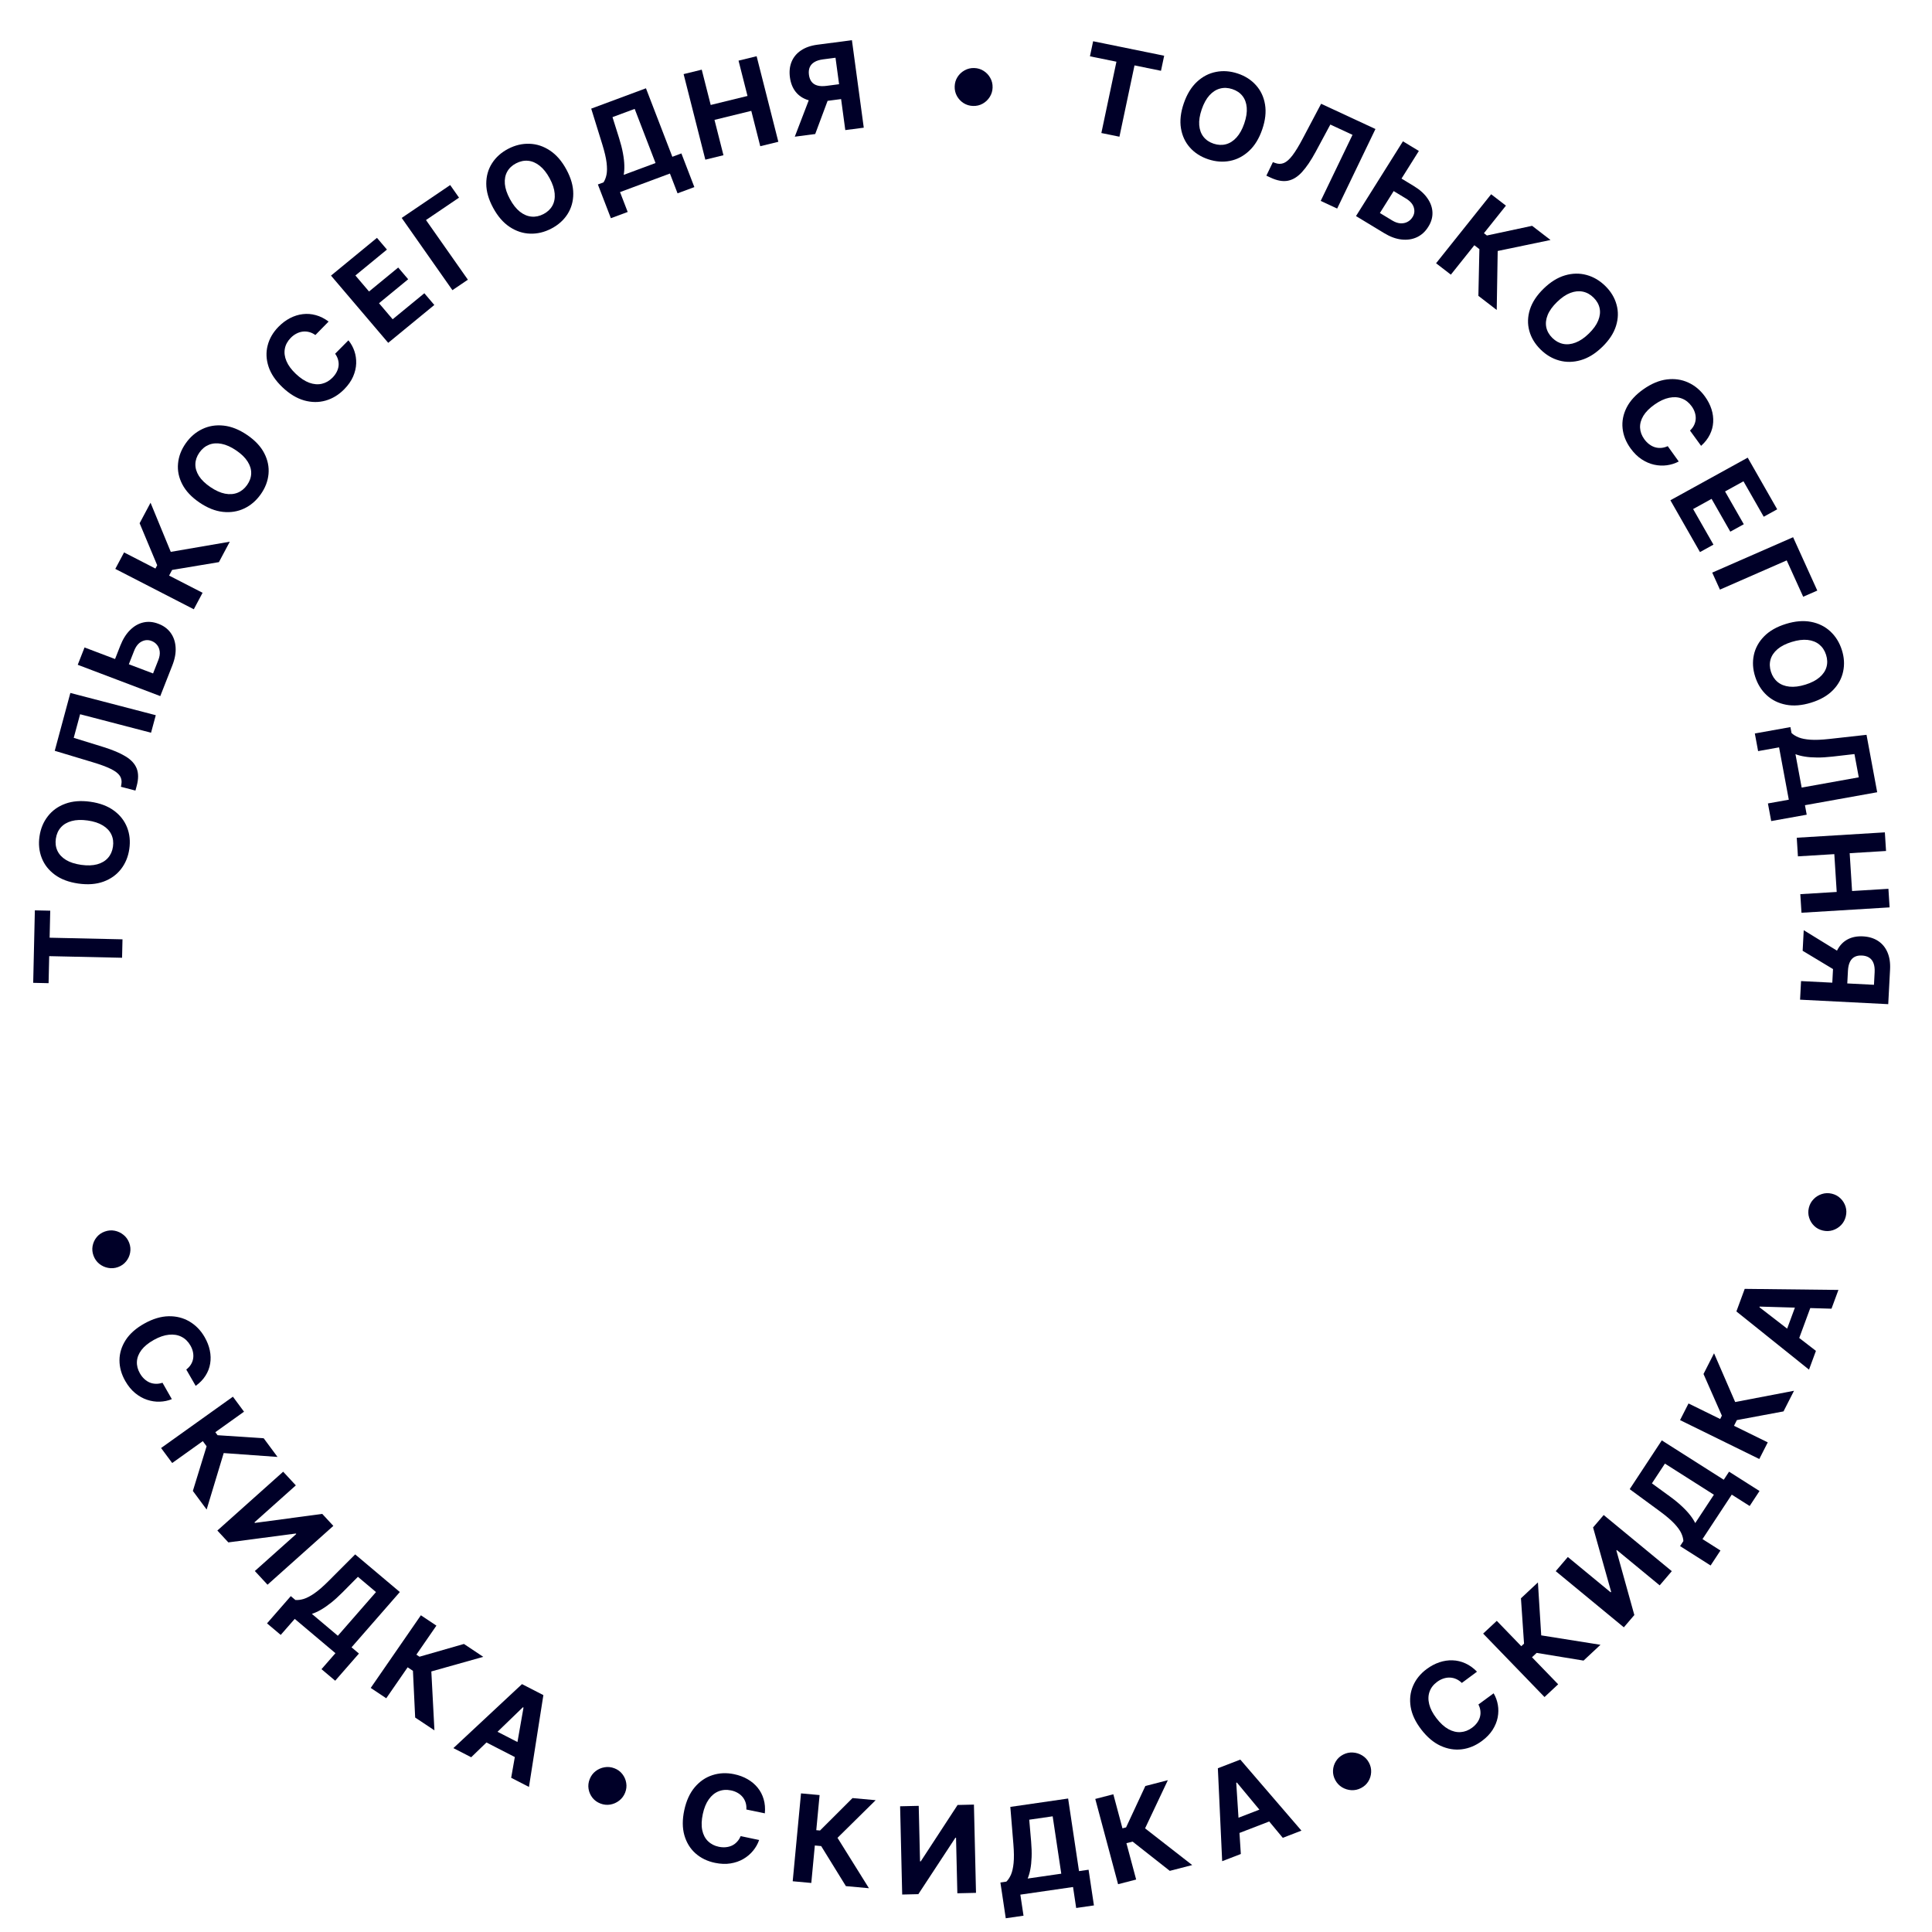 <?xml version="1.0" encoding="UTF-8"?> <svg xmlns="http://www.w3.org/2000/svg" width="191" height="191" viewBox="0 0 191 191" fill="none"><path d="M9.247 124.145C9.127 123.823 9.096 123.5 9.155 123.177C9.216 122.853 9.35 122.563 9.558 122.307C9.766 122.054 10.032 121.869 10.356 121.753C10.682 121.635 11.006 121.607 11.33 121.669C11.656 121.732 11.948 121.869 12.206 122.078C12.465 122.286 12.655 122.552 12.775 122.874C12.897 123.198 12.926 123.521 12.864 123.843C12.806 124.166 12.672 124.454 12.464 124.707C12.259 124.962 11.993 125.148 11.667 125.266C11.344 125.382 11.018 125.409 10.692 125.345C10.366 125.285 10.073 125.15 9.813 124.942C9.557 124.735 9.369 124.469 9.247 124.145Z" fill="#000028"></path><path d="M19.346 137.01L18.414 135.393C18.608 135.246 18.76 135.082 18.872 134.899C18.986 134.716 19.06 134.52 19.094 134.313C19.129 134.105 19.123 133.89 19.077 133.669C19.033 133.45 18.948 133.232 18.823 133.015C18.598 132.624 18.303 132.337 17.94 132.156C17.579 131.973 17.166 131.905 16.701 131.953C16.239 131.998 15.744 132.168 15.215 132.462C14.671 132.765 14.261 133.099 13.983 133.465C13.707 133.833 13.558 134.215 13.536 134.61C13.515 135.005 13.614 135.394 13.834 135.775C13.958 135.99 14.1 136.172 14.262 136.322C14.426 136.475 14.604 136.593 14.795 136.675C14.989 136.755 15.192 136.798 15.405 136.803C15.619 136.811 15.839 136.776 16.064 136.7L16.988 138.321C16.614 138.474 16.216 138.558 15.794 138.571C15.377 138.586 14.959 138.524 14.542 138.385C14.128 138.248 13.736 138.028 13.364 137.724C12.996 137.422 12.672 137.028 12.393 136.543C12.004 135.869 11.811 135.18 11.812 134.477C11.815 133.777 12.02 133.11 12.426 132.478C12.833 131.848 13.452 131.303 14.281 130.842C15.113 130.379 15.91 130.141 16.672 130.126C17.434 130.112 18.121 130.285 18.733 130.647C19.347 131.008 19.846 131.52 20.229 132.185C20.481 132.623 20.653 133.064 20.744 133.507C20.837 133.952 20.848 134.387 20.777 134.81C20.709 135.231 20.556 135.629 20.318 136.001C20.082 136.376 19.758 136.713 19.346 137.01Z" fill="#000028"></path><path d="M19.067 147.396L20.425 142.98L20.05 142.473L17.023 144.636L15.925 143.153L23.026 138.079L24.124 139.562L21.288 141.588L21.509 141.886L26.069 142.189L27.436 144.034L22.116 143.652L20.429 149.235L19.067 147.396Z" fill="#000028"></path><path d="M27.995 145.495L29.246 146.846L25.153 150.503L25.203 150.557L31.858 149.666L32.955 150.851L26.448 156.667L25.194 155.313L29.29 151.653L29.246 151.606L22.574 152.483L21.488 151.311L27.995 145.495Z" fill="#000028"></path><path d="M26.398 160.488L28.749 157.795L29.202 158.177C29.452 158.198 29.727 158.163 30.029 158.072C30.333 157.978 30.685 157.794 31.084 157.518C31.486 157.239 31.956 156.83 32.496 156.289L35.113 153.669L39.528 157.39L34.754 162.856L35.484 163.472L33.138 166.158L31.783 165.016L33.162 163.436L29.138 160.045L27.753 161.63L26.398 160.488ZM30.831 159.55L33.399 161.714L37.172 157.394L35.383 155.886L33.852 157.432C33.444 157.842 33.061 158.188 32.703 158.469C32.346 158.752 32.012 158.981 31.701 159.157C31.393 159.332 31.103 159.463 30.831 159.55Z" fill="#000028"></path><path d="M41.044 169.798L40.824 165.181L40.3 164.832L38.186 167.893L36.65 166.87L41.609 159.688L43.144 160.711L41.164 163.58L41.472 163.785L45.864 162.524L47.776 163.797L42.642 165.241L42.949 171.067L41.044 169.798Z" fill="#000028"></path><path d="M46.582 173.724L44.823 172.82L51.605 166.494L53.719 167.581L52.294 176.659L50.535 175.755L51.755 168.813L51.694 168.782L46.582 173.724ZM48.084 170.64L52.238 172.774L51.562 174.046L47.407 171.911L48.084 170.64Z" fill="#000028"></path><path d="M59.36 178.3C59.039 178.178 58.776 177.988 58.572 177.731C58.369 177.471 58.24 177.179 58.186 176.854C58.133 176.53 58.17 176.208 58.297 175.889C58.424 175.566 58.618 175.304 58.878 175.102C59.141 174.899 59.437 174.77 59.764 174.715C60.092 174.658 60.416 174.69 60.738 174.813C61.062 174.936 61.324 175.127 61.524 175.386C61.727 175.643 61.855 175.934 61.908 176.258C61.964 176.58 61.928 176.902 61.801 177.225C61.674 177.544 61.479 177.806 61.216 178.009C60.955 178.214 60.66 178.345 60.332 178.402C60.008 178.458 59.684 178.424 59.36 178.3Z" fill="#000028"></path><path d="M75.613 179.269L73.785 178.89C73.803 178.647 73.779 178.424 73.716 178.219C73.653 178.011 73.555 177.826 73.421 177.662C73.288 177.498 73.123 177.359 72.926 177.246C72.733 177.134 72.513 177.052 72.269 177.001C71.826 176.91 71.417 176.94 71.042 177.091C70.667 177.24 70.345 177.504 70.075 177.883C69.805 178.26 69.607 178.744 69.48 179.336C69.35 179.944 69.331 180.474 69.423 180.925C69.517 181.377 69.707 181.742 69.99 182.021C70.272 182.3 70.63 182.485 71.061 182.574C71.303 182.624 71.534 182.638 71.753 182.617C71.976 182.596 72.18 182.541 72.368 182.453C72.556 182.361 72.722 182.237 72.866 182.081C73.013 181.926 73.131 181.739 73.222 181.52L75.048 181.906C74.916 182.288 74.717 182.641 74.45 182.966C74.186 183.289 73.865 183.56 73.487 183.781C73.112 183.999 72.688 184.146 72.215 184.222C71.746 184.297 71.238 184.277 70.689 184.164C69.927 184.006 69.283 183.693 68.755 183.224C68.231 182.756 67.865 182.159 67.657 181.434C67.452 180.71 67.449 179.884 67.648 178.957C67.848 178.026 68.193 177.271 68.683 176.69C69.174 176.11 69.756 175.711 70.43 175.494C71.105 175.274 71.818 175.241 72.569 175.397C73.064 175.499 73.508 175.664 73.901 175.89C74.297 176.117 74.631 176.398 74.902 176.732C75.174 177.064 75.371 177.443 75.495 177.869C75.621 178.295 75.661 178.762 75.613 179.269Z" fill="#000028"></path><path d="M83.626 186.464L81.183 182.506L80.555 182.448L80.206 186.152L78.368 185.984L79.189 177.296L81.026 177.463L80.698 180.934L81.068 180.967L84.281 177.76L86.569 177.969L82.797 181.69L85.905 186.672L83.626 186.464Z" fill="#000028"></path><path d="M88.986 178.571L90.826 178.529L90.956 184.016L91.028 184.015L94.669 178.442L96.284 178.405L96.489 187.13L94.645 187.172L94.515 181.68L94.451 181.682L90.789 187.259L89.192 187.296L88.986 178.571Z" fill="#000028"></path><path d="M99.431 189.642L98.901 186.107L99.487 186.022C99.665 185.85 99.817 185.621 99.944 185.336C100.07 185.047 100.158 184.663 100.206 184.182C100.254 183.699 100.247 183.077 100.185 182.317L99.882 178.632L105.596 177.804L106.673 184.981L107.618 184.844L108.147 188.372L106.393 188.626L106.082 186.552L100.873 187.307L101.186 189.388L99.431 189.642ZM101.596 185.716L104.919 185.235L104.068 179.563L101.752 179.898L101.939 182.063C101.988 182.638 102.004 183.153 101.986 183.606C101.97 184.059 101.928 184.46 101.86 184.808C101.794 185.154 101.706 185.456 101.596 185.716Z" fill="#000028"></path><path d="M115.647 184.955L111.971 182.063L111.36 182.22L112.322 185.814L110.535 186.276L108.28 177.845L110.066 177.384L110.967 180.751L111.326 180.658L113.231 176.566L115.455 175.992L113.204 180.754L117.863 184.383L115.647 184.955Z" fill="#000028"></path><path d="M122.67 183.289L120.825 184L120.399 174.812L122.618 173.956L128.662 180.979L126.817 181.69L122.28 176.224L122.216 176.248L122.67 183.289ZM121.282 180.148L125.64 178.468L126.174 179.805L121.817 181.485L121.282 180.148Z" fill="#000028"></path><path d="M134.557 176.767C134.252 176.926 133.934 176.996 133.602 176.979C133.269 176.96 132.96 176.864 132.674 176.693C132.391 176.52 132.168 176.282 132.005 175.979C131.841 175.673 131.767 175.358 131.783 175.033C131.8 174.705 131.894 174.401 132.067 174.123C132.239 173.842 132.477 173.622 132.782 173.464C133.09 173.304 133.409 173.235 133.739 173.256C134.071 173.273 134.378 173.368 134.662 173.541C134.946 173.71 135.17 173.947 135.334 174.253C135.497 174.555 135.57 174.871 135.553 175.2C135.539 175.527 135.446 175.832 135.274 176.112C135.104 176.39 134.865 176.608 134.557 176.767Z" fill="#000028"></path><path d="M146.017 165.265L144.519 166.377C144.344 166.206 144.157 166.078 143.959 165.992C143.758 165.903 143.551 165.855 143.337 165.848C143.124 165.84 142.908 165.873 142.692 165.945C142.477 166.016 142.27 166.126 142.069 166.275C141.706 166.544 141.459 166.867 141.327 167.245C141.193 167.621 141.181 168.032 141.293 168.48C141.403 168.926 141.642 169.388 142.011 169.868C142.39 170.361 142.783 170.72 143.19 170.946C143.598 171.17 144.003 171.267 144.404 171.238C144.805 171.21 145.182 171.064 145.535 170.802C145.734 170.654 145.897 170.492 146.026 170.315C146.158 170.136 146.251 169.948 146.307 169.751C146.362 169.551 146.377 169.347 146.353 169.139C146.331 168.929 146.266 168.719 146.158 168.508L147.662 167.403C147.867 167.749 148.006 168.127 148.078 168.537C148.15 168.943 148.145 169.359 148.064 169.784C147.983 170.205 147.815 170.616 147.561 171.017C147.307 171.414 146.956 171.779 146.506 172.113C145.881 172.577 145.215 172.852 144.508 172.939C143.803 173.024 143.104 172.907 142.412 172.59C141.722 172.271 141.088 171.735 140.509 170.983C139.929 170.229 139.579 169.48 139.459 168.738C139.34 167.995 139.42 167.303 139.699 166.66C139.977 166.015 140.424 165.464 141.04 165.006C141.446 164.705 141.866 164.482 142.299 164.337C142.734 164.191 143.17 164.125 143.605 164.142C144.039 164.156 144.46 164.256 144.868 164.441C145.278 164.625 145.661 164.899 146.017 165.265Z" fill="#000028"></path><path d="M156.552 164.168L151.916 163.408L151.455 163.838L154.042 166.512L152.693 167.771L146.625 161.499L147.974 160.239L150.397 162.745L150.668 162.492L150.363 158.009L152.041 156.441L152.367 161.675L158.225 162.606L156.552 164.168Z" fill="#000028"></path><path d="M153.801 155.327L154.997 153.927L159.232 157.419L159.279 157.364L157.493 151.005L158.542 149.777L165.276 155.328L164.078 156.731L159.839 153.237L159.798 153.286L161.573 159.664L160.535 160.879L153.801 155.327Z" fill="#000028"></path><path d="M169.113 154.766L166.095 152.849L166.421 152.354C166.409 152.108 166.338 151.844 166.207 151.563C166.074 151.279 165.842 150.962 165.512 150.611C165.18 150.259 164.706 149.857 164.092 149.406L161.113 147.221L164.287 142.398L170.413 146.289L170.938 145.492L173.948 147.404L172.974 148.885L171.204 147.761L168.31 152.157L170.087 153.285L169.113 154.766ZM167.592 150.575L169.438 147.77L164.597 144.694L163.31 146.648L165.066 147.925C165.533 148.265 165.931 148.591 166.26 148.901C166.592 149.209 166.866 149.503 167.083 149.782C167.3 150.057 167.469 150.322 167.592 150.575Z" fill="#000028"></path><path d="M176.32 139.533L171.709 140.393L171.424 140.955L174.763 142.594L173.926 144.239L166.092 140.393L166.929 138.748L170.058 140.284L170.226 139.954L168.411 135.835L169.452 133.788L171.542 138.607L177.358 137.493L176.32 139.533Z" fill="#000028"></path><path d="M179.525 133.549L178.841 135.404L171.662 129.65L172.485 127.419L181.748 127.524L181.064 129.379L173.964 129.171L173.941 129.235L179.525 133.549ZM176.251 132.514L177.868 128.132L179.224 128.615L177.608 132.997L176.251 132.514Z" fill="#000028"></path><path d="M182.477 120.259C182.396 120.593 182.241 120.879 182.01 121.117C181.777 121.354 181.502 121.523 181.186 121.624C180.869 121.722 180.544 121.731 180.209 121.653C179.872 121.574 179.586 121.421 179.352 121.194C179.115 120.963 178.949 120.691 178.853 120.377C178.754 120.062 178.745 119.737 178.826 119.403C178.908 119.066 179.065 118.781 179.298 118.546C179.528 118.308 179.801 118.141 180.117 118.042C180.431 117.941 180.757 117.93 181.094 118.009C181.429 118.087 181.715 118.242 181.951 118.472C182.188 118.7 182.356 118.971 182.455 119.286C182.552 119.598 182.559 119.922 182.477 120.259Z" fill="#000028"></path><path d="M4.803 97.198L3.282 97.164L3.446 89.998L4.967 90.032L4.906 92.703L12.11 92.863L12.068 94.686L4.864 94.526L4.803 97.198Z" fill="#000028"></path><path d="M8.936 79.263C9.879 79.397 10.654 79.688 11.263 80.139C11.872 80.586 12.306 81.141 12.566 81.803C12.822 82.462 12.895 83.172 12.783 83.934C12.671 84.702 12.396 85.366 11.958 85.926C11.52 86.487 10.944 86.898 10.231 87.159C9.518 87.419 8.692 87.483 7.752 87.351C6.81 87.217 6.034 86.927 5.425 86.48C4.816 86.032 4.383 85.479 4.126 84.82C3.867 84.16 3.793 83.447 3.906 82.68C4.017 81.918 4.292 81.257 4.73 80.696C5.166 80.132 5.74 79.72 6.453 79.459C7.166 79.196 7.994 79.13 8.936 79.263ZM8.665 81.115C8.055 81.028 7.527 81.047 7.081 81.17C6.636 81.291 6.28 81.501 6.016 81.799C5.751 82.097 5.586 82.467 5.522 82.908C5.457 83.35 5.509 83.75 5.677 84.109C5.846 84.469 6.126 84.77 6.519 85.011C6.911 85.251 7.413 85.413 8.023 85.5C8.634 85.586 9.162 85.569 9.607 85.448C10.053 85.325 10.409 85.114 10.673 84.815C10.938 84.517 11.103 84.147 11.167 83.706C11.232 83.265 11.18 82.864 11.011 82.505C10.843 82.145 10.562 81.846 10.17 81.607C9.777 81.365 9.276 81.201 8.665 81.115Z" fill="#000028"></path><path d="M13.39 78.157L11.955 77.783L11.999 77.539C12.057 77.226 12.007 76.947 11.849 76.703C11.689 76.459 11.39 76.23 10.953 76.016C10.515 75.799 9.907 75.575 9.131 75.344L5.412 74.225L6.955 68.507L15.401 70.706L14.933 72.438L7.919 70.611L7.289 72.944L10.194 73.842C11.128 74.132 11.87 74.445 12.421 74.782C12.972 75.117 13.337 75.517 13.518 75.984C13.698 76.448 13.697 77.019 13.514 77.696L13.39 78.157Z" fill="#000028"></path><path d="M11.133 65.767L11.893 63.832C12.147 63.187 12.47 62.671 12.863 62.285C13.254 61.896 13.689 61.646 14.169 61.537C14.649 61.427 15.145 61.471 15.66 61.669C16.173 61.861 16.577 62.158 16.87 62.561C17.161 62.963 17.325 63.44 17.361 63.992C17.399 64.54 17.291 65.138 17.037 65.783L15.845 68.817L7.685 65.722L8.358 64.008L15.132 66.578L15.651 65.257C15.772 64.948 15.819 64.666 15.79 64.412C15.759 64.157 15.672 63.94 15.529 63.761C15.384 63.579 15.199 63.447 14.975 63.364C14.652 63.239 14.331 63.257 14.011 63.418C13.69 63.576 13.438 63.886 13.256 64.349L12.495 66.284L11.133 65.767Z" fill="#000028"></path><path d="M21.642 55.573L17.015 56.346L16.718 56.903L20.027 58.604L19.159 60.233L11.398 56.241L12.266 54.613L15.366 56.207L15.54 55.88L13.803 51.728L14.883 49.701L16.882 54.558L22.718 53.553L21.642 55.573Z" fill="#000028"></path><path d="M24.426 42.998C25.213 43.532 25.779 44.135 26.124 44.805C26.47 45.473 26.61 46.159 26.546 46.863C26.48 47.564 26.226 48.229 25.782 48.858C25.336 49.493 24.79 49.963 24.144 50.269C23.498 50.575 22.795 50.687 22.037 50.605C21.279 50.523 20.507 50.215 19.722 49.682C18.935 49.147 18.368 48.546 18.022 47.878C17.675 47.211 17.535 46.526 17.601 45.826C17.664 45.124 17.919 44.456 18.365 43.821C18.808 43.192 19.353 42.724 19.999 42.417C20.645 42.107 21.346 41.993 22.105 42.076C22.865 42.156 23.638 42.463 24.426 42.998ZM23.349 44.528C22.839 44.181 22.356 43.965 21.899 43.878C21.445 43.789 21.031 43.819 20.659 43.968C20.287 44.117 19.972 44.373 19.715 44.738C19.459 45.103 19.325 45.483 19.315 45.877C19.305 46.272 19.422 46.664 19.665 47.053C19.911 47.439 20.289 47.806 20.799 48.152C21.309 48.498 21.791 48.716 22.246 48.805C22.702 48.892 23.117 48.861 23.489 48.712C23.861 48.563 24.176 48.306 24.432 47.941C24.689 47.577 24.823 47.197 24.833 46.802C24.843 46.407 24.726 46.017 24.48 45.63C24.236 45.242 23.859 44.874 23.349 44.528Z" fill="#000028"></path><path d="M32.486 31.79L31.179 33.122C30.98 32.98 30.775 32.882 30.565 32.828C30.354 32.773 30.141 32.758 29.929 32.783C29.717 32.809 29.509 32.874 29.306 32.98C29.105 33.083 28.918 33.224 28.742 33.402C28.426 33.725 28.232 34.083 28.16 34.476C28.086 34.868 28.139 35.276 28.319 35.701C28.497 36.124 28.806 36.543 29.245 36.959C29.697 37.387 30.141 37.681 30.577 37.84C31.016 37.998 31.431 38.031 31.823 37.94C32.214 37.849 32.564 37.647 32.873 37.333C33.046 37.156 33.182 36.971 33.282 36.776C33.384 36.578 33.447 36.378 33.472 36.175C33.495 35.969 33.478 35.765 33.421 35.563C33.367 35.359 33.27 35.162 33.131 34.971L34.444 33.645C34.701 33.955 34.897 34.307 35.032 34.701C35.167 35.09 35.227 35.502 35.213 35.934C35.198 36.362 35.096 36.794 34.908 37.23C34.719 37.661 34.429 38.077 34.037 38.476C33.491 39.032 32.876 39.407 32.19 39.603C31.507 39.797 30.798 39.791 30.065 39.585C29.333 39.377 28.623 38.947 27.934 38.294C27.244 37.64 26.781 36.955 26.547 36.241C26.313 35.526 26.284 34.83 26.461 34.152C26.635 33.471 26.99 32.858 27.528 32.31C27.882 31.949 28.262 31.664 28.667 31.453C29.075 31.241 29.495 31.108 29.928 31.057C30.359 31.003 30.79 31.036 31.222 31.156C31.656 31.273 32.077 31.485 32.486 31.79Z" fill="#000028"></path><path d="M38.379 33.893L32.723 27.247L37.267 23.514L38.253 24.673L35.135 27.234L36.483 28.818L39.367 26.449L40.353 27.607L37.469 29.977L38.819 31.563L41.951 28.991L42.937 30.15L38.379 33.893Z" fill="#000028"></path><path d="M44.506 18.295L45.38 19.54L42.114 21.753L46.255 27.651L44.727 28.686L39.712 21.544L44.506 18.295Z" fill="#000028"></path><path d="M55.998 16.764C56.451 17.602 56.676 18.397 56.674 19.151C56.674 19.904 56.483 20.579 56.102 21.175C55.721 21.768 55.19 22.242 54.507 22.598C53.819 22.957 53.119 23.124 52.404 23.099C51.69 23.075 51.016 22.851 50.381 22.43C49.746 22.008 49.203 21.38 48.752 20.545C48.299 19.708 48.073 18.913 48.073 18.16C48.073 17.407 48.263 16.734 48.643 16.142C49.022 15.547 49.556 15.07 50.243 14.711C50.926 14.355 51.624 14.189 52.338 14.214C53.053 14.235 53.728 14.456 54.363 14.878C55.001 15.298 55.546 15.927 55.998 16.764ZM54.34 17.63C54.047 17.087 53.718 16.673 53.352 16.386C52.99 16.098 52.609 15.934 52.211 15.895C51.812 15.857 51.415 15.941 51.019 16.147C50.624 16.353 50.331 16.629 50.14 16.976C49.95 17.322 49.873 17.724 49.911 18.182C49.951 18.638 50.117 19.137 50.411 19.68C50.704 20.222 51.032 20.637 51.394 20.926C51.759 21.213 52.141 21.375 52.54 21.414C52.938 21.453 53.335 21.369 53.731 21.163C54.126 20.956 54.419 20.68 54.61 20.334C54.801 19.988 54.876 19.586 54.836 19.13C54.798 18.672 54.633 18.172 54.34 17.63Z" fill="#000028"></path><path d="M60.392 21.573L59.107 18.236L59.662 18.03C59.799 17.825 59.899 17.569 59.961 17.264C60.022 16.957 60.024 16.563 59.968 16.084C59.91 15.603 59.768 14.998 59.543 14.27L58.448 10.74L63.86 8.728L66.469 15.5L67.363 15.167L68.645 18.496L66.984 19.113L66.23 17.157L61.297 18.991L62.054 20.955L60.392 21.573ZM61.66 17.288L64.807 16.117L62.745 10.765L60.552 11.58L61.204 13.652C61.377 14.203 61.504 14.701 61.584 15.147C61.667 15.592 61.713 15.992 61.721 16.346C61.732 16.697 61.711 17.011 61.66 17.288Z" fill="#000028"></path><path d="M69.73 15.785L67.583 7.326L69.375 6.887L70.261 10.377L73.899 9.486L73.013 5.996L74.801 5.558L76.948 14.017L75.16 14.455L74.273 10.96L70.635 11.851L71.522 15.346L69.73 15.785Z" fill="#000028"></path><path d="M85.393 12.623L83.567 12.861L82.599 5.708L81.365 5.869C81.013 5.915 80.727 6.005 80.508 6.14C80.29 6.272 80.137 6.443 80.048 6.656C79.96 6.868 79.935 7.117 79.974 7.404C80.012 7.689 80.102 7.919 80.243 8.096C80.385 8.272 80.577 8.393 80.821 8.458C81.065 8.524 81.362 8.534 81.711 8.488L83.697 8.229L83.896 9.698L81.614 9.996C80.952 10.083 80.371 10.047 79.871 9.889C79.371 9.731 78.969 9.462 78.666 9.084C78.362 8.702 78.171 8.224 78.093 7.65C78.016 7.079 78.07 6.566 78.255 6.112C78.442 5.655 78.751 5.281 79.182 4.99C79.615 4.695 80.159 4.505 80.812 4.42L84.222 3.974L85.393 12.623ZM80.191 9.297L82.164 9.039L80.593 13.25L78.573 13.514L80.191 9.297Z" fill="#000028"></path><path d="M96.198 10.475C95.854 10.464 95.543 10.371 95.264 10.196C94.985 10.017 94.765 9.783 94.603 9.494C94.445 9.205 94.37 8.889 94.381 8.545C94.391 8.199 94.484 7.888 94.661 7.611C94.84 7.332 95.074 7.113 95.363 6.954C95.652 6.792 95.968 6.716 96.312 6.726C96.658 6.736 96.969 6.831 97.246 7.009C97.524 7.185 97.743 7.418 97.902 7.707C98.064 7.993 98.14 8.309 98.129 8.655C98.119 8.999 98.024 9.31 97.845 9.589C97.669 9.868 97.436 10.089 97.147 10.251C96.861 10.41 96.544 10.485 96.198 10.475Z" fill="#000028"></path><path d="M107.754 5.567L108.068 4.078L115.091 5.51L114.777 6.999L112.159 6.465L110.669 13.515L108.882 13.151L110.372 6.1L107.754 5.567Z" fill="#000028"></path><path d="M124.787 12.791C124.479 13.691 124.045 14.4 123.486 14.918C122.93 15.438 122.301 15.767 121.599 15.906C120.9 16.043 120.185 15.99 119.454 15.749C118.718 15.505 118.114 15.12 117.643 14.593C117.172 14.066 116.875 13.431 116.751 12.687C116.628 11.943 116.72 11.122 117.027 10.225C117.336 9.324 117.768 8.615 118.324 8.095C118.881 7.576 119.508 7.248 120.207 7.111C120.906 6.971 121.624 7.023 122.36 7.267C123.091 7.508 123.692 7.893 124.163 8.419C124.638 8.944 124.937 9.579 125.061 10.323C125.187 11.068 125.096 11.89 124.787 12.791ZM123.011 12.203C123.211 11.62 123.292 11.099 123.254 10.641C123.218 10.183 123.078 9.799 122.834 9.488C122.589 9.176 122.255 8.951 121.831 8.811C121.408 8.671 121.003 8.652 120.616 8.755C120.23 8.857 119.88 9.08 119.568 9.422C119.258 9.765 119.003 10.229 118.803 10.812C118.604 11.395 118.521 11.915 118.557 12.373C118.595 12.832 118.736 13.216 118.981 13.528C119.226 13.839 119.56 14.065 119.983 14.205C120.407 14.345 120.812 14.363 121.198 14.261C121.585 14.158 121.933 13.935 122.243 13.592C122.555 13.249 122.811 12.787 123.011 12.203Z" fill="#000028"></path><path d="M125.195 17.366L125.838 16.03L126.071 16.115C126.371 16.226 126.657 16.226 126.928 16.114C127.201 15.999 127.484 15.747 127.779 15.358C128.077 14.967 128.415 14.413 128.792 13.695L130.607 10.259L135.979 12.754L132.194 20.618L130.567 19.862L133.711 13.331L131.519 12.313L130.078 14.993C129.613 15.854 129.161 16.525 128.722 17.004C128.286 17.484 127.82 17.771 127.323 17.867C126.829 17.963 126.264 17.863 125.628 17.567L125.195 17.366Z" fill="#000028"></path><path d="M137.99 17.313L139.769 18.391C140.361 18.75 140.812 19.154 141.12 19.604C141.433 20.052 141.597 20.519 141.615 21.004C141.632 21.489 141.493 21.965 141.197 22.43C140.908 22.896 140.535 23.236 140.079 23.451C139.623 23.663 139.118 23.739 138.562 23.678C138.009 23.619 137.436 23.41 136.844 23.05L134.056 21.361L138.696 13.97L140.27 14.924L136.418 21.059L137.632 21.794C137.916 21.967 138.187 22.061 138.445 22.078C138.705 22.092 138.937 22.045 139.142 21.937C139.352 21.828 139.518 21.672 139.643 21.468C139.83 21.176 139.873 20.861 139.774 20.522C139.679 20.182 139.419 19.883 138.994 19.625L137.215 18.548L137.99 17.313Z" fill="#000028"></path><path d="M146.155 29.248L146.254 24.629L145.755 24.244L143.434 27.152L141.972 26.026L147.416 19.204L148.878 20.33L146.704 23.055L146.997 23.281L151.467 22.325L153.287 23.726L148.064 24.813L147.968 30.644L146.155 29.248Z" fill="#000028"></path><path d="M158.406 34.292C157.724 34.956 157.016 35.394 156.281 35.605C155.548 35.819 154.836 35.831 154.144 35.64C153.456 35.45 152.838 35.084 152.292 34.541C151.741 33.995 151.373 33.382 151.188 32.703C151.002 32.023 151.022 31.324 151.246 30.606C151.471 29.889 151.923 29.199 152.603 28.537C153.285 27.873 153.992 27.435 154.725 27.221C155.457 27.008 156.168 26.996 156.856 27.186C157.546 27.375 158.166 27.742 158.717 28.288C159.264 28.83 159.63 29.441 159.815 30.121C160.004 30.801 159.987 31.5 159.762 32.217C159.54 32.937 159.088 33.629 158.406 34.292ZM157.078 32.975C157.52 32.545 157.827 32.118 157.999 31.692C158.173 31.269 158.221 30.864 158.141 30.477C158.062 30.091 157.864 29.741 157.547 29.427C157.231 29.112 156.876 28.915 156.483 28.833C156.09 28.752 155.677 28.794 155.242 28.959C154.81 29.126 154.373 29.424 153.931 29.855C153.489 30.284 153.181 30.711 153.007 31.134C152.835 31.559 152.788 31.965 152.867 32.352C152.947 32.739 153.145 33.089 153.461 33.403C153.778 33.717 154.133 33.915 154.526 33.996C154.918 34.078 155.331 34.035 155.763 33.868C156.198 33.703 156.636 33.405 157.078 32.975Z" fill="#000028"></path><path d="M168.172 44.076L167.075 42.565C167.253 42.399 167.388 42.22 167.48 42.027C167.574 41.833 167.627 41.631 167.64 41.421C167.653 41.211 167.624 40.998 167.556 40.783C167.489 40.569 167.382 40.362 167.235 40.159C166.97 39.794 166.647 39.54 166.266 39.397C165.888 39.253 165.47 39.228 165.012 39.324C164.557 39.417 164.082 39.637 163.586 39.984C163.076 40.341 162.703 40.716 162.464 41.108C162.228 41.503 162.119 41.898 162.139 42.293C162.16 42.688 162.299 43.064 162.557 43.42C162.703 43.62 162.864 43.786 163.041 43.919C163.219 44.054 163.408 44.152 163.607 44.214C163.809 44.274 164.016 44.296 164.228 44.279C164.442 44.264 164.657 44.207 164.873 44.108L165.962 45.623C165.606 45.814 165.218 45.938 164.8 45.995C164.386 46.053 163.964 46.035 163.534 45.941C163.108 45.847 162.694 45.669 162.293 45.405C161.895 45.143 161.532 44.785 161.203 44.332C160.746 43.702 160.481 43.038 160.41 42.339C160.339 41.643 160.473 40.959 160.812 40.289C161.152 39.621 161.71 39.014 162.487 38.47C163.267 37.924 164.035 37.605 164.792 37.511C165.549 37.418 166.251 37.519 166.898 37.816C167.547 38.11 168.096 38.568 168.547 39.189C168.844 39.598 169.061 40.018 169.198 40.449C169.337 40.882 169.394 41.313 169.367 41.741C169.343 42.167 169.232 42.577 169.034 42.972C168.838 43.37 168.551 43.738 168.172 44.076Z" fill="#000028"></path><path d="M165.137 49.457L172.78 45.244L175.696 50.351L174.364 51.085L172.362 47.581L170.541 48.585L172.393 51.827L171.06 52.561L169.209 49.319L167.384 50.325L169.394 53.844L168.062 54.579L165.137 49.457Z" fill="#000028"></path><path d="M179.66 58.385L178.266 58.995L176.636 55.401L170.035 58.29L169.273 56.609L177.268 53.11L179.66 58.385Z" fill="#000028"></path><path d="M179.049 69.466C178.14 69.747 177.311 69.815 176.563 69.668C175.816 69.524 175.18 69.21 174.654 68.724C174.133 68.24 173.754 67.631 173.52 66.898C173.283 66.159 173.239 65.445 173.388 64.753C173.536 64.062 173.875 63.448 174.404 62.91C174.932 62.372 175.65 61.963 176.557 61.682C177.466 61.401 178.294 61.333 179.041 61.477C179.788 61.62 180.422 61.934 180.944 62.418C181.469 62.901 181.849 63.512 182.086 64.251C182.321 64.984 182.364 65.696 182.215 66.387C182.07 67.08 181.733 67.696 181.204 68.234C180.677 68.775 179.958 69.186 179.049 69.466ZM178.478 67.685C179.067 67.503 179.536 67.261 179.884 66.96C180.233 66.662 180.461 66.323 180.569 65.942C180.677 65.561 180.662 65.157 180.526 64.733C180.39 64.308 180.167 63.97 179.857 63.718C179.547 63.466 179.161 63.314 178.7 63.263C178.24 63.215 177.716 63.282 177.127 63.464C176.538 63.646 176.069 63.886 175.72 64.184C175.372 64.485 175.144 64.826 175.036 65.207C174.929 65.588 174.943 65.991 175.079 66.416C175.215 66.841 175.438 67.179 175.748 67.431C176.059 67.683 176.444 67.833 176.904 67.882C177.365 67.932 177.889 67.867 178.478 67.685Z" fill="#000028"></path><path d="M173.485 72.513L177.004 71.882L177.112 72.465C177.292 72.637 177.527 72.783 177.818 72.901C178.111 73.019 178.499 73.095 178.983 73.129C179.469 73.163 180.091 73.138 180.85 73.054L184.527 72.645L185.582 78.322L178.439 79.604L178.614 80.542L175.103 81.172L174.779 79.429L176.843 79.059L175.881 73.885L173.809 74.256L173.485 72.513ZM177.502 74.559L178.115 77.861L183.761 76.848L183.334 74.548L181.174 74.797C180.599 74.862 180.085 74.893 179.63 74.888C179.176 74.885 178.773 74.855 178.422 74.797C178.073 74.741 177.766 74.662 177.502 74.559Z" fill="#000028"></path><path d="M177.629 82.819L186.34 82.288L186.456 84.129L182.862 84.348L183.098 88.087L186.692 87.868L186.808 89.705L178.097 90.236L177.981 88.398L181.579 88.179L181.343 84.441L177.745 84.66L177.629 82.819Z" fill="#000028"></path><path d="M177.957 98.829L178.054 96.991L185.263 97.358L185.329 96.115C185.347 95.76 185.31 95.463 185.218 95.222C185.128 94.984 184.987 94.802 184.794 94.676C184.602 94.549 184.361 94.479 184.071 94.464C183.785 94.449 183.542 94.495 183.343 94.602C183.144 94.708 182.99 94.875 182.881 95.103C182.773 95.331 182.709 95.621 182.69 95.972L182.585 97.972L181.104 97.897L181.225 95.599C181.26 94.932 181.401 94.368 181.647 93.905C181.894 93.443 182.23 93.097 182.658 92.869C183.088 92.64 183.593 92.541 184.171 92.57C184.747 92.6 185.242 92.747 185.654 93.013C186.07 93.281 186.382 93.654 186.59 94.131C186.8 94.611 186.889 95.18 186.854 95.839L186.673 99.273L177.957 98.829ZM182.171 94.329L182.066 96.316L178.212 93.995L178.319 91.961L182.171 94.329Z" fill="#000028"></path></svg> 